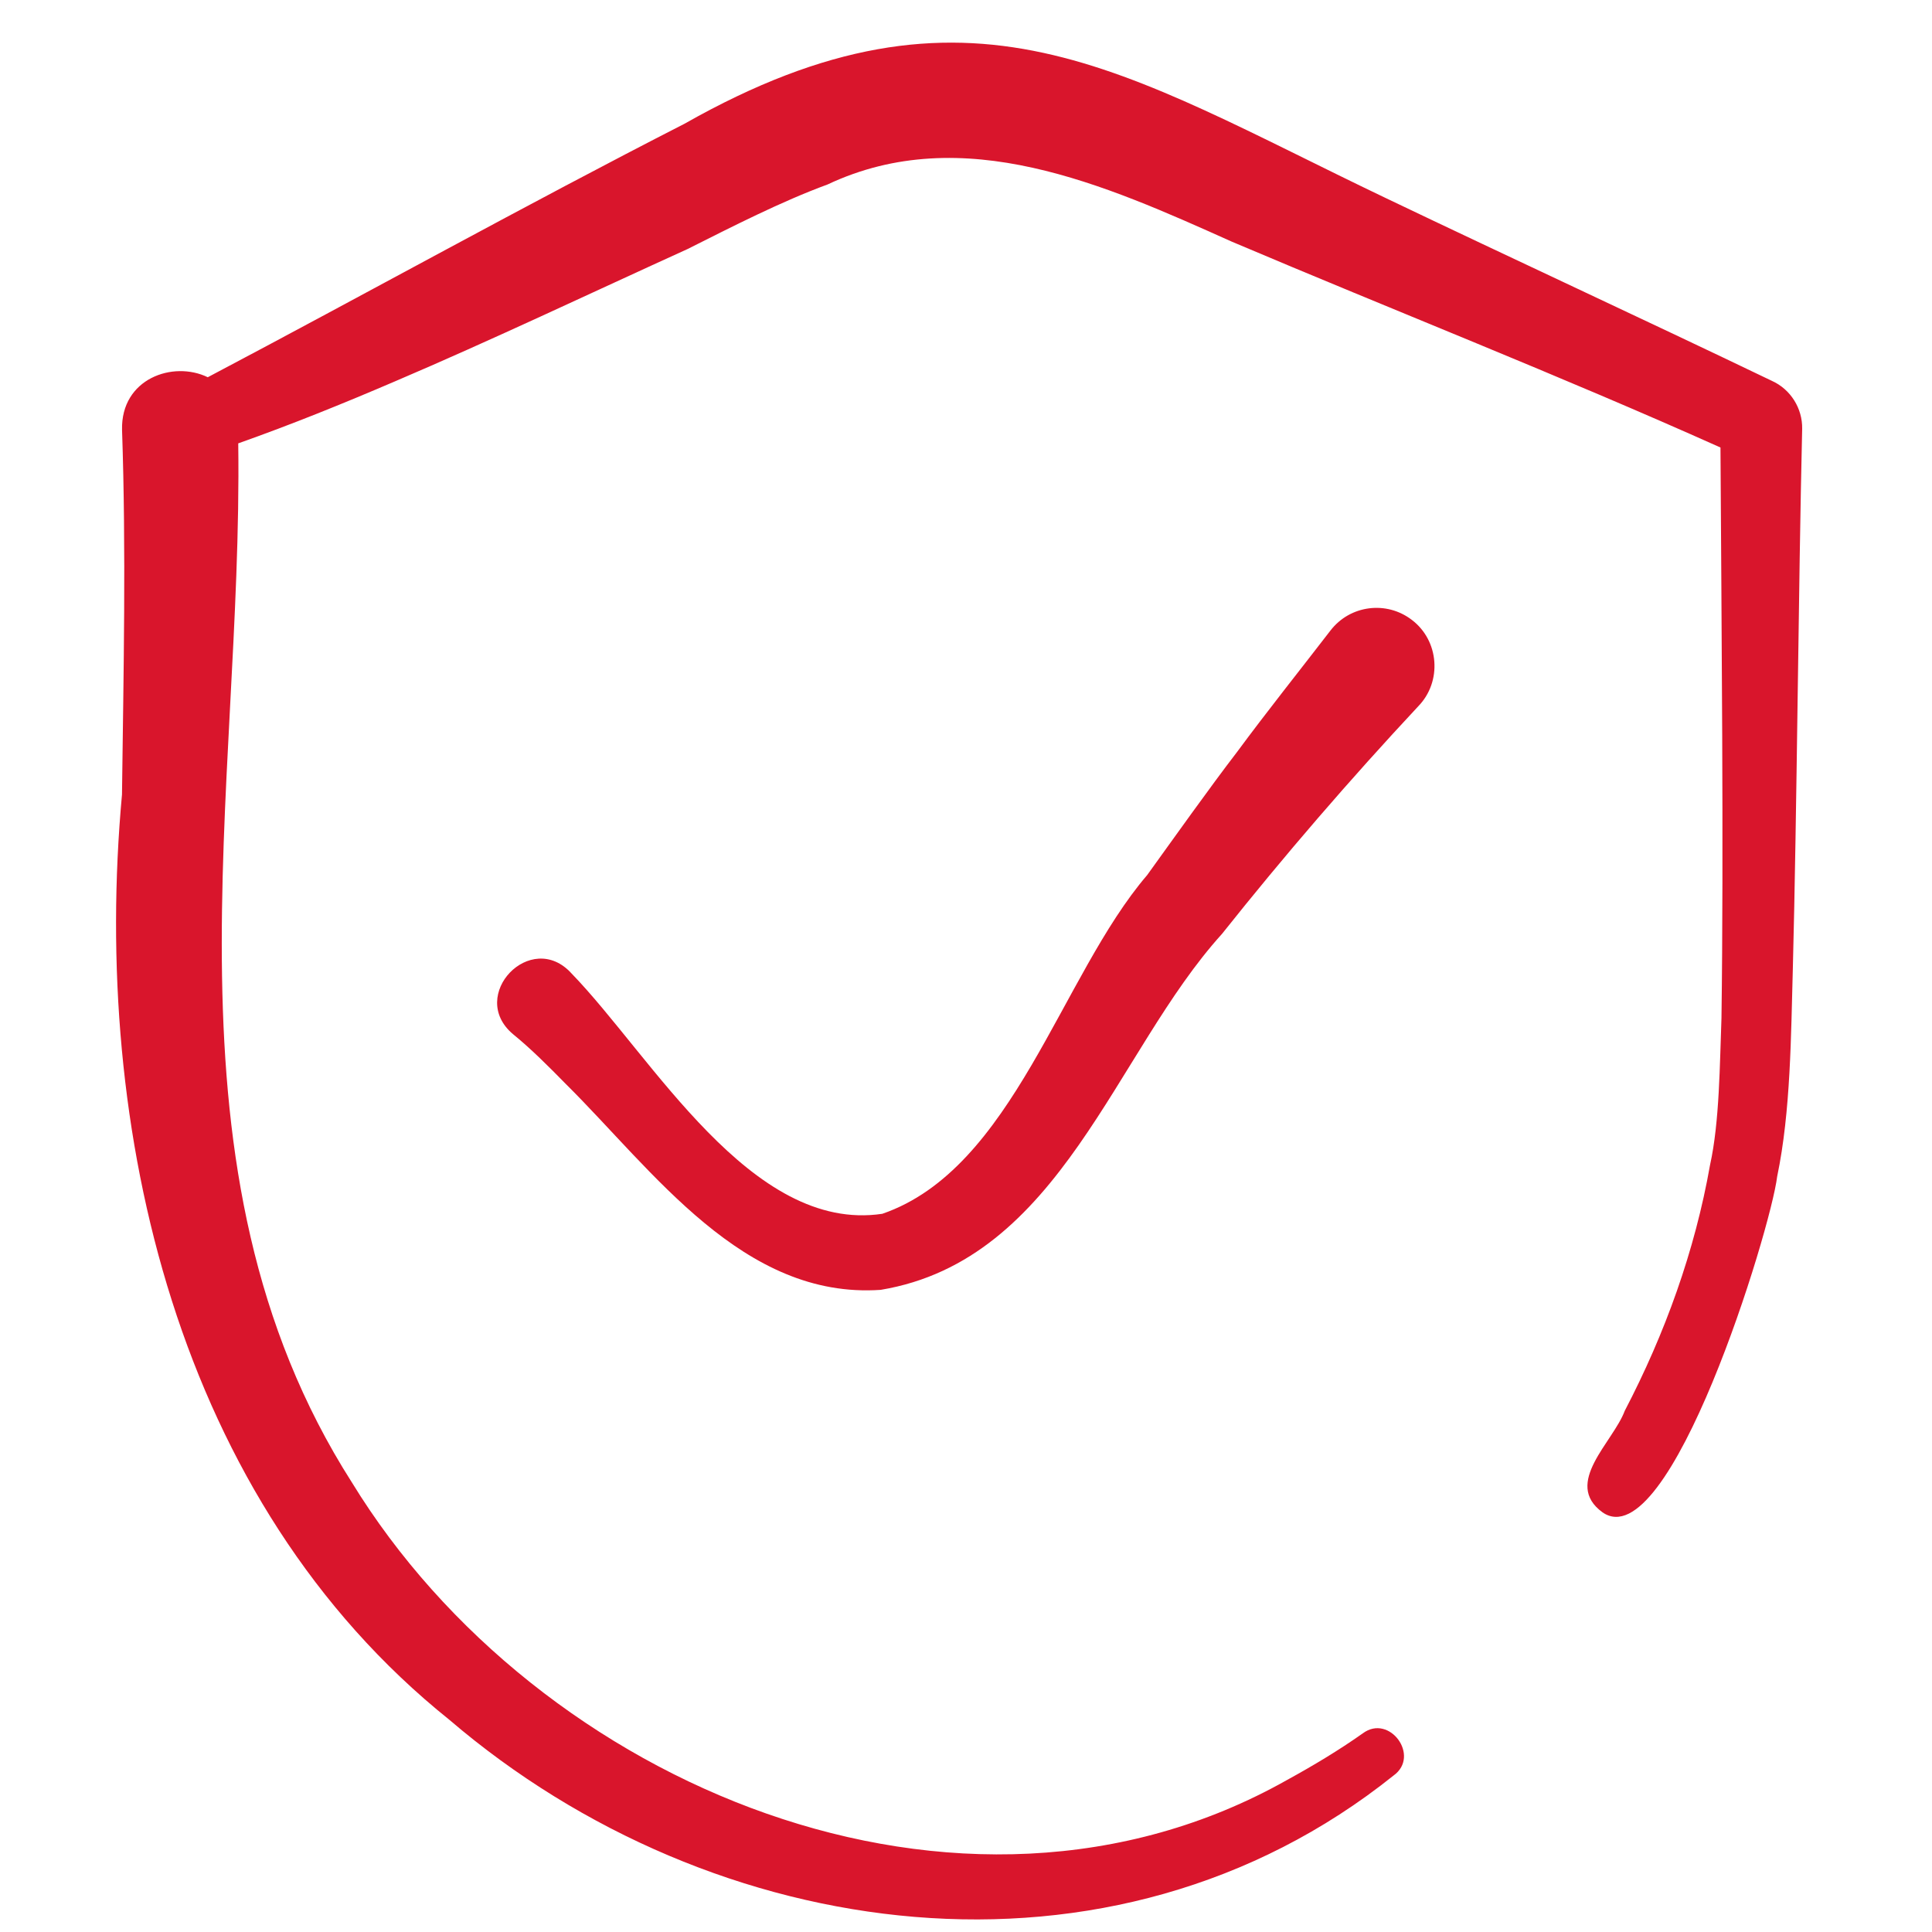 <?xml version="1.0" encoding="UTF-8"?> <svg xmlns="http://www.w3.org/2000/svg" width="35" height="35" viewBox="0 0 35 35" fill="none"><g clip-path="url(#clip0_310_1532)"><path d="M32.094 6.897C29.758 5.775 27.414 4.693 25.094 3.583C20.319 1.302 17.575 -0.692 12.402 2.241C9.527 3.712 6.631 5.321 3.764 6.834C3.134 6.528 2.188 6.86 2.211 7.788C2.286 9.983 2.238 12.188 2.21 14.394C1.654 20.46 3.2 27.196 8.142 31.157C12.921 35.248 20.146 36.249 25.246 32.165C25.736 31.813 25.172 31.043 24.69 31.4C24.253 31.709 23.787 31.988 23.318 32.245C17.413 35.578 9.731 32.341 6.372 26.851C2.761 21.191 4.403 14.347 4.316 8.032C5.277 7.692 6.22 7.31 7.15 6.911C8.911 6.16 10.712 5.304 12.457 4.511C13.257 4.109 14.16 3.647 14.992 3.342C17.443 2.187 20.016 3.346 22.311 4.376C25.237 5.618 28.265 6.806 31.168 8.107C31.186 11.259 31.228 15.403 31.186 18.446C31.155 19.25 31.153 20.322 30.979 21.105C30.705 22.659 30.163 24.161 29.434 25.558C29.223 26.126 28.31 26.87 29.029 27.396C30.245 28.252 32.078 22.28 32.195 21.314C32.442 20.13 32.445 18.751 32.479 17.546C32.553 14.703 32.58 10.65 32.648 7.766C32.654 7.404 32.444 7.053 32.094 6.897Z" fill="#D9152C"></path><path d="M25.578 11.231C25.117 10.876 24.457 10.962 24.103 11.422C23.537 12.157 22.959 12.88 22.408 13.626C21.921 14.26 21.252 15.201 20.782 15.853C19.215 17.68 18.356 21.173 15.984 21.989C13.607 22.345 11.813 19.139 10.353 17.634C9.62 16.826 8.464 18.036 9.293 18.734C9.621 19.001 9.936 19.317 10.253 19.64C11.831 21.204 13.46 23.539 15.954 23.367C19.223 22.824 20.189 19.069 22.137 16.919C23.268 15.497 24.455 14.121 25.695 12.793C26.127 12.347 26.073 11.607 25.578 11.231Z" fill="#D9152C"></path></g><defs><clipPath id="clip0_310_1532"><rect width="34" height="34" fill="white" transform="translate(0.375 0.772)"></rect></clipPath></defs></svg> 